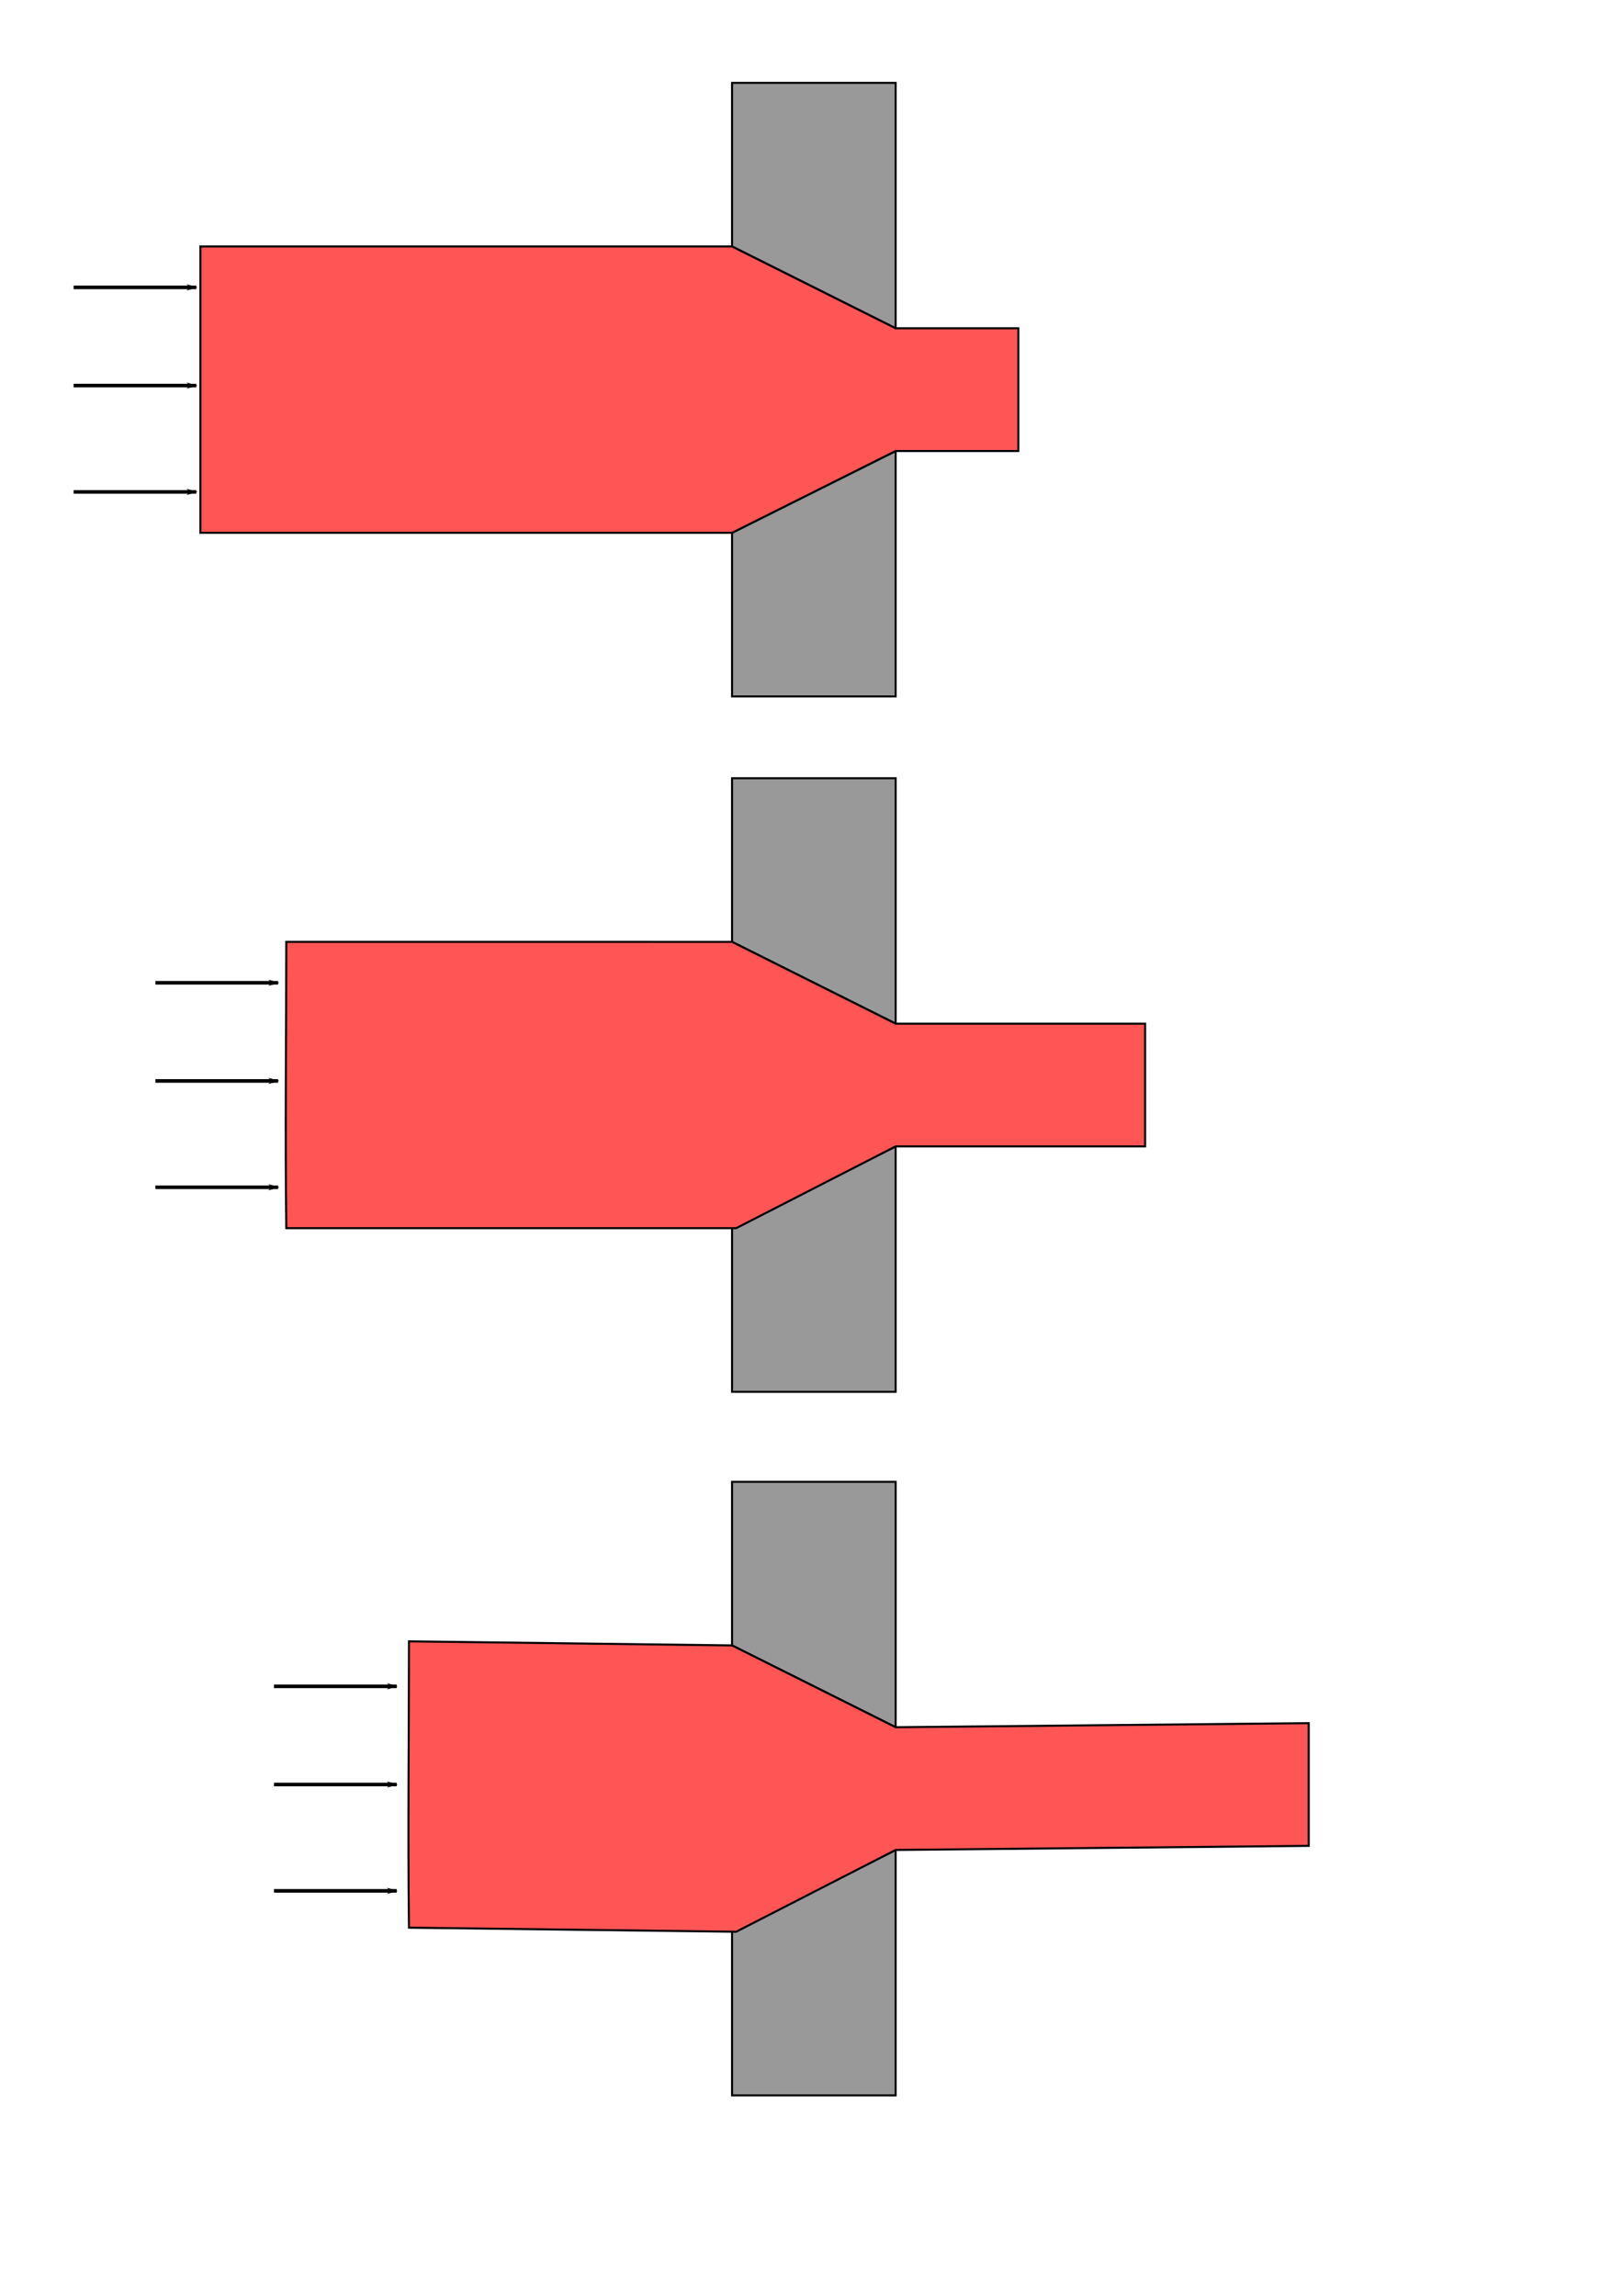 <?xml version="1.0" encoding="UTF-8" standalone="no"?>
<!-- Created with Inkscape (http://www.inkscape.org/) -->

<svg
   xmlns:dc="http://purl.org/dc/elements/1.1/"
   xmlns:cc="http://creativecommons.org/ns#"
   xmlns:rdf="http://www.w3.org/1999/02/22-rdf-syntax-ns#"
   xmlns:svg="http://www.w3.org/2000/svg"
   xmlns="http://www.w3.org/2000/svg"
   xmlns:sodipodi="http://sodipodi.sourceforge.net/DTD/sodipodi-0.dtd"
   xmlns:inkscape="http://www.inkscape.org/namespaces/inkscape"
   width="210mm"
   height="297mm"
   viewBox="0 0 210 297"
   version="1.1"
   id="svg8"
   inkscape:version="0.92.2 5c3e80d, 2017-08-06"
   sodipodi:docname="extrusion.svg">
  <defs
     id="defs2">
    <marker
       inkscape:stockid="Arrow1Lend"
       orient="auto"
       refY="0.0"
       refX="0.0"
       id="marker1713"
       style="overflow:visible;"
       inkscape:isstock="true">
      <path
         id="path1711"
         d="M 0.0,0.0 L 5.0,-5.0 L -12.5,0.0 L 5.0,5.0 L 0.0,0.0 z "
         style="fill-rule:evenodd;stroke:#000000;stroke-width:1pt;stroke-opacity:1;fill:#000000;fill-opacity:1"
         transform="scale(0.8) rotate(180) translate(12.5,0)" />
    </marker>
    <marker
       inkscape:isstock="true"
       style="overflow:visible;"
       id="marker1451"
       refX="0.0"
       refY="0.0"
       orient="auto"
       inkscape:stockid="Arrow1Lend"
       inkscape:collect="always">
      <path
         transform="scale(0.8) rotate(180) translate(12.5,0)"
         style="fill-rule:evenodd;stroke:#000000;stroke-width:1pt;stroke-opacity:1;fill:#000000;fill-opacity:1"
         d="M 0.0,0.0 L 5.0,-5.0 L -12.5,0.0 L 5.0,5.0 L 0.0,0.0 z "
         id="path1449" />
    </marker>
    <marker
       inkscape:stockid="Arrow1Lend"
       orient="auto"
       refY="0.0"
       refX="0.0"
       id="marker1243"
       style="overflow:visible;"
       inkscape:isstock="true"
       inkscape:collect="always">
      <path
         id="path1241"
         d="M 0.0,0.0 L 5.0,-5.0 L -12.5,0.0 L 5.0,5.0 L 0.0,0.0 z "
         style="fill-rule:evenodd;stroke:#000000;stroke-width:1pt;stroke-opacity:1;fill:#000000;fill-opacity:1"
         transform="scale(0.8) rotate(180) translate(12.5,0)" />
    </marker>
    <marker
       inkscape:isstock="true"
       style="overflow:visible;"
       id="marker1117"
       refX="0.0"
       refY="0.0"
       orient="auto"
       inkscape:stockid="Arrow1Lend"
       inkscape:collect="always">
      <path
         transform="scale(0.8) rotate(180) translate(12.5,0)"
         style="fill-rule:evenodd;stroke:#000000;stroke-width:1pt;stroke-opacity:1;fill:#000000;fill-opacity:1"
         d="M 0.0,0.0 L 5.0,-5.0 L -12.5,0.0 L 5.0,5.0 L 0.0,0.0 z "
         id="path1115" />
    </marker>
    <marker
       inkscape:stockid="Arrow1Lend"
       orient="auto"
       refY="0.0"
       refX="0.0"
       id="Arrow1Lend"
       style="overflow:visible;"
       inkscape:isstock="true"
       inkscape:collect="always">
      <path
         id="path834"
         d="M 0.0,0.0 L 5.0,-5.0 L -12.5,0.0 L 5.0,5.0 L 0.0,0.0 z "
         style="fill-rule:evenodd;stroke:#000000;stroke-width:1pt;stroke-opacity:1;fill:#000000;fill-opacity:1"
         transform="scale(0.8) rotate(180) translate(12.5,0)" />
    </marker>
  </defs>
  <sodipodi:namedview
     id="base"
     pagecolor="#ffffff"
     bordercolor="#666666"
     borderopacity="1.0"
     inkscape:pageopacity="0.0"
     inkscape:pageshadow="2"
     inkscape:zoom="0.74564394"
     inkscape:cx="396.85039"
     inkscape:cy="507.61494"
     inkscape:document-units="mm"
     inkscape:current-layer="layer1"
     showgrid="true"
     inkscape:window-width="1225"
     inkscape:window-height="1014"
     inkscape:window-x="0"
     inkscape:window-y="1"
     inkscape:window-maximized="0">
    <inkscape:grid
       type="xygrid"
       id="grid815" />
  </sodipodi:namedview>
  <g
     inkscape:label="Layer 1"
     inkscape:groupmode="layer"
     id="layer1">
    <path
       style="fill:#999999;stroke:#000000;stroke-width:0.265px;stroke-linecap:butt;stroke-linejoin:miter;stroke-opacity:1"
       d="M 94.721,10.721 H 115.887 V 42.471 L 94.721,31.887 Z"
       id="path817"
       inkscape:connector-curvature="0" />
    <path
       inkscape:connector-curvature="0"
       id="path819"
       d="M 94.721,90.096 H 115.887 V 58.346 L 94.721,68.929 Z"
       style="fill:#999999;stroke:#000000;stroke-width:0.265px;stroke-linecap:butt;stroke-linejoin:miter;stroke-opacity:1" />
    <path
       style="fill:#ff5555;stroke:#000000;stroke-width:0.265px;stroke-linecap:butt;stroke-linejoin:miter;stroke-opacity:1"
       d="M 94.721,31.887 115.887,42.471 h 15.875 V 58.346 H 115.887 L 94.721,68.929 H 25.929 v -31.75 -5.292 z"
       id="path821"
       inkscape:connector-curvature="0"
       sodipodi:nodetypes="cccccccccc" />
    <path
       style="fill:none;stroke:#000000;stroke-width:0.465;stroke-linecap:butt;stroke-linejoin:miter;stroke-miterlimit:4;stroke-dasharray:none;stroke-opacity:1;marker-end:url(#Arrow1Lend)"
       d="M 9.525,37.179 H 25.4"
       id="path829"
       inkscape:connector-curvature="0" />
    <path
       inkscape:connector-curvature="0"
       id="path1113"
       d="M 9.525,63.637 H 25.4"
       style="fill:none;stroke:#000000;stroke-width:0.465;stroke-linecap:butt;stroke-linejoin:miter;stroke-miterlimit:4;stroke-dasharray:none;stroke-opacity:1;marker-end:url(#marker1117)" />
    <path
       style="fill:none;stroke:#000000;stroke-width:0.465;stroke-linecap:butt;stroke-linejoin:miter;stroke-miterlimit:4;stroke-dasharray:none;stroke-opacity:1;marker-end:url(#marker1243)"
       d="M 9.525,49.879 H 25.4"
       id="path1239"
       inkscape:connector-curvature="0" />
    <path
       inkscape:connector-curvature="0"
       id="path1437"
       d="m 94.721,100.679 h 21.167 v 31.75 L 94.721,121.846 Z"
       style="fill:#999999;stroke:#000000;stroke-width:0.265px;stroke-linecap:butt;stroke-linejoin:miter;stroke-opacity:1" />
    <path
       style="fill:#999999;stroke:#000000;stroke-width:0.265px;stroke-linecap:butt;stroke-linejoin:miter;stroke-opacity:1"
       d="M 94.721,180.054 H 115.887 V 148.304 L 94.721,158.887 Z"
       id="path1439"
       inkscape:connector-curvature="0" />
    <path
       sodipodi:nodetypes="ccccccccc"
       inkscape:connector-curvature="0"
       id="path1441"
       d="m 94.721,121.846 21.167,10.583 32.279,1e-5 v 15.875 l -32.279,-1e-5 L 95.25,158.887 H 37.042 c -0.153,-12.348 0,-24.693 0,-37.042 z"
       style="fill:#ff5555;stroke:#000000;stroke-width:0.265px;stroke-linecap:butt;stroke-linejoin:miter;stroke-opacity:1" />
    <path
       inkscape:connector-curvature="0"
       id="path1443"
       d="m 20.108,127.137 h 15.875"
       style="fill:none;stroke:#000000;stroke-width:0.465;stroke-linecap:butt;stroke-linejoin:miter;stroke-miterlimit:4;stroke-dasharray:none;stroke-opacity:1;marker-end:url(#Arrow1Lend)" />
    <path
       style="fill:none;stroke:#000000;stroke-width:0.465;stroke-linecap:butt;stroke-linejoin:miter;stroke-miterlimit:4;stroke-dasharray:none;stroke-opacity:1;marker-end:url(#marker1117)"
       d="m 20.108,153.596 h 15.875"
       id="path1445"
       inkscape:connector-curvature="0" />
    <path
       inkscape:connector-curvature="0"
       id="path1447"
       d="m 20.108,139.837 h 15.875"
       style="fill:none;stroke:#000000;stroke-width:0.465;stroke-linecap:butt;stroke-linejoin:miter;stroke-miterlimit:4;stroke-dasharray:none;stroke-opacity:1;marker-end:url(#marker1451)" />
    <path
       style="fill:#999999;stroke:#000000;stroke-width:0.265px;stroke-linecap:butt;stroke-linejoin:miter;stroke-opacity:1"
       d="m 94.721,191.696 h 21.167 v 31.75 L 94.721,212.863 Z"
       id="path1699"
       inkscape:connector-curvature="0" />
    <path
       inkscape:connector-curvature="0"
       id="path1701"
       d="M 94.721,271.071 H 115.887 V 239.321 L 94.721,249.904 Z"
       style="fill:#999999;stroke:#000000;stroke-width:0.265px;stroke-linecap:butt;stroke-linejoin:miter;stroke-opacity:1" />
    <path
       style="fill:#ff5555;stroke:#000000;stroke-width:0.265px;stroke-linecap:butt;stroke-linejoin:miter;stroke-opacity:1"
       d="m 94.721,212.863 21.167,10.583 53.446,-0.529 v 15.875 L 115.887,239.321 95.25,249.904 52.917,249.375 c -0.153,-12.348 0,-24.693 0,-37.042 z"
       id="path1703"
       inkscape:connector-curvature="0"
       sodipodi:nodetypes="ccccccccc" />
    <path
       style="fill:none;stroke:#000000;stroke-width:0.465;stroke-linecap:butt;stroke-linejoin:miter;stroke-miterlimit:4;stroke-dasharray:none;stroke-opacity:1;marker-end:url(#Arrow1Lend)"
       d="m 35.454,218.154 h 15.875"
       id="path1705"
       inkscape:connector-curvature="0" />
    <path
       inkscape:connector-curvature="0"
       id="path1707"
       d="m 35.454,244.613 h 15.875"
       style="fill:none;stroke:#000000;stroke-width:0.465;stroke-linecap:butt;stroke-linejoin:miter;stroke-miterlimit:4;stroke-dasharray:none;stroke-opacity:1;marker-end:url(#marker1117)" />
    <path
       style="fill:none;stroke:#000000;stroke-width:0.465;stroke-linecap:butt;stroke-linejoin:miter;stroke-miterlimit:4;stroke-dasharray:none;stroke-opacity:1;marker-end:url(#marker1713)"
       d="m 35.454,230.854 h 15.875"
       id="path1709"
       inkscape:connector-curvature="0" />
  </g>
</svg>
